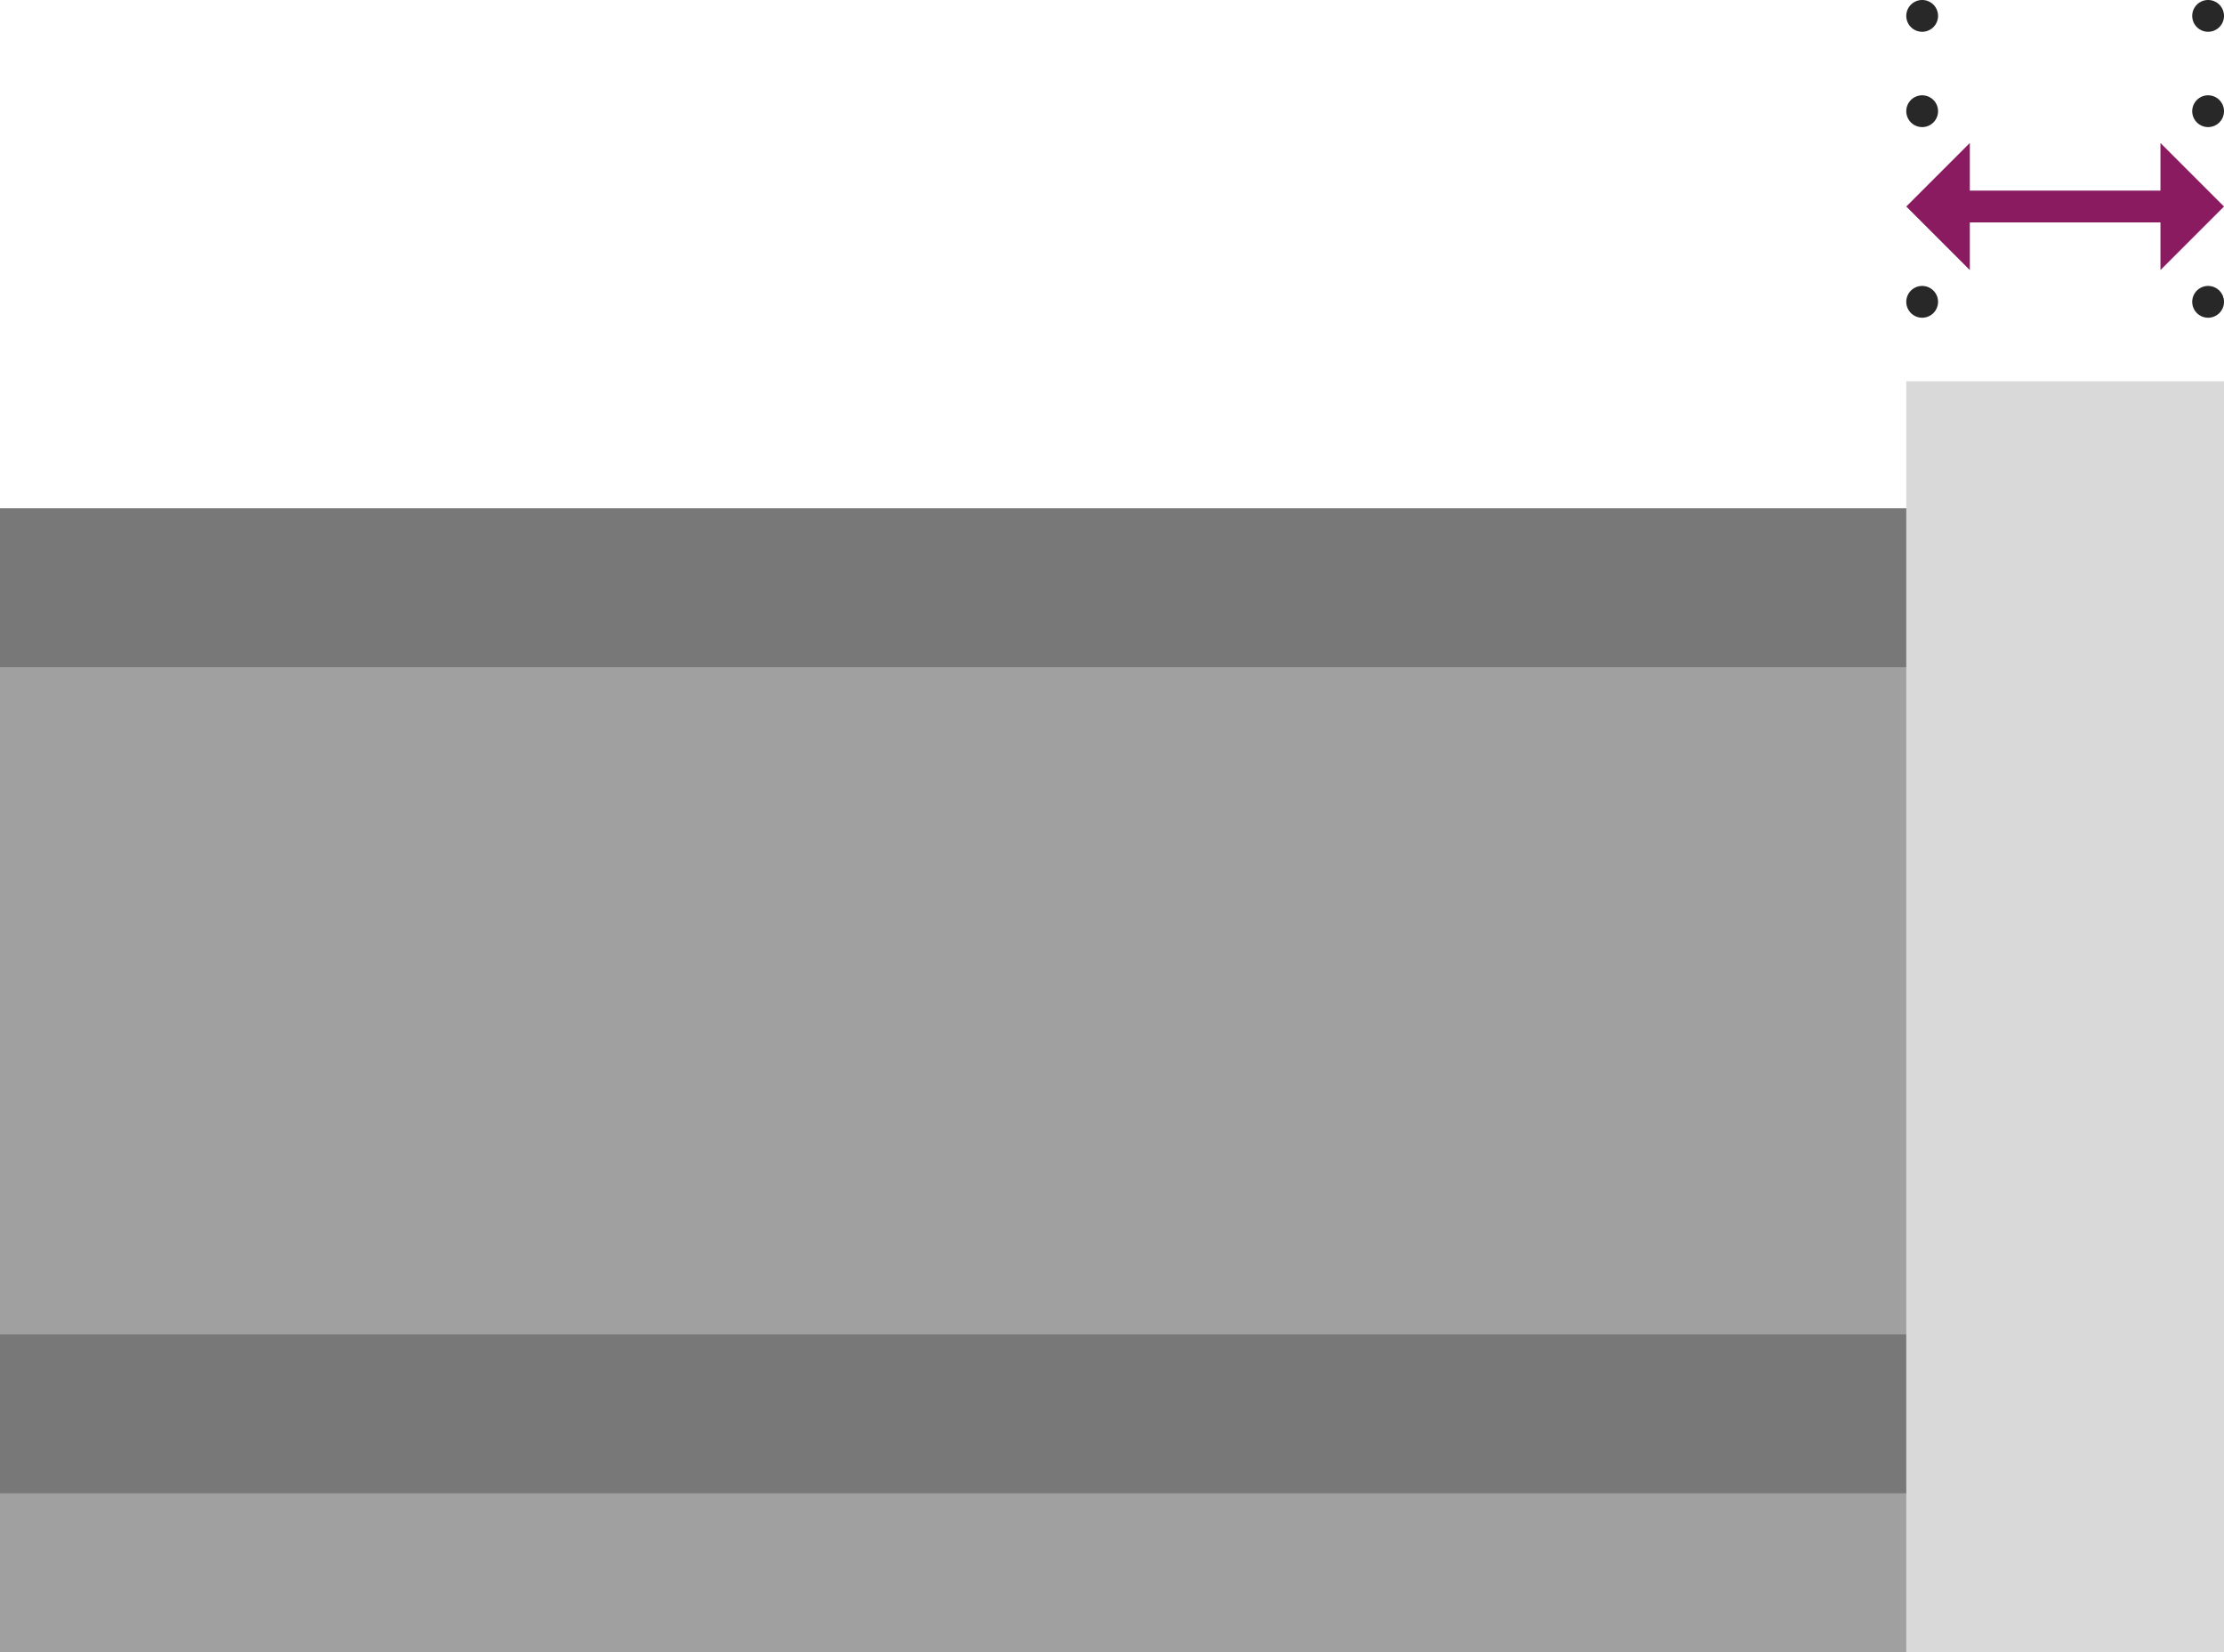 <svg xmlns="http://www.w3.org/2000/svg" width="70" height="52"><defs><style>.b{fill:#787878}.e{fill:#282828}</style></defs><path transform="translate(0 16)" style="fill:#a0a0a0" d="M0 0h61v36H0z"/><path class="b" d="M0 16h61v5H0zM0 42h61v5H0z"/><path transform="translate(60 12)" style="fill:#d9d9da" d="M0 0h10v40H0z"/><path d="m950 1004.5-2-2v1.5h-6v-1.5l-2 2 2 2v-1.5h6v1.5z" style="fill:#8a1b61" transform="translate(-880 -998)"/><path class="e" d="M69 3.5a.5.5 0 0 1 .5-.5.5.5 0 0 1 .5.5.5.5 0 0 1-.5.5.5.5 0 0 1-.5-.5zM69 9.5a.5.5 0 0 1 .5-.5.5.5 0 0 1 .5.5.5.5 0 0 1-.5.5.5.5 0 0 1-.5-.5zM69 .5a.5.5 0 0 1 .5-.5.5.5 0 0 1 .5.5.5.5 0 0 1-.5.5.5.5 0 0 1-.5-.5zM60 3.5a.5.5 0 0 1 .5-.5.5.5 0 0 1 .5.5.5.5 0 0 1-.5.5.5.5 0 0 1-.5-.5zM60 .5a.5.5 0 0 1 .5-.5.5.5 0 0 1 .5.5.5.5 0 0 1-.5.5.5.5 0 0 1-.5-.5zM60 9.5a.5.5 0 0 1 .5-.5.5.5 0 0 1 .5.5.5.5 0 0 1-.5.5.5.5 0 0 1-.5-.5z"/></svg>